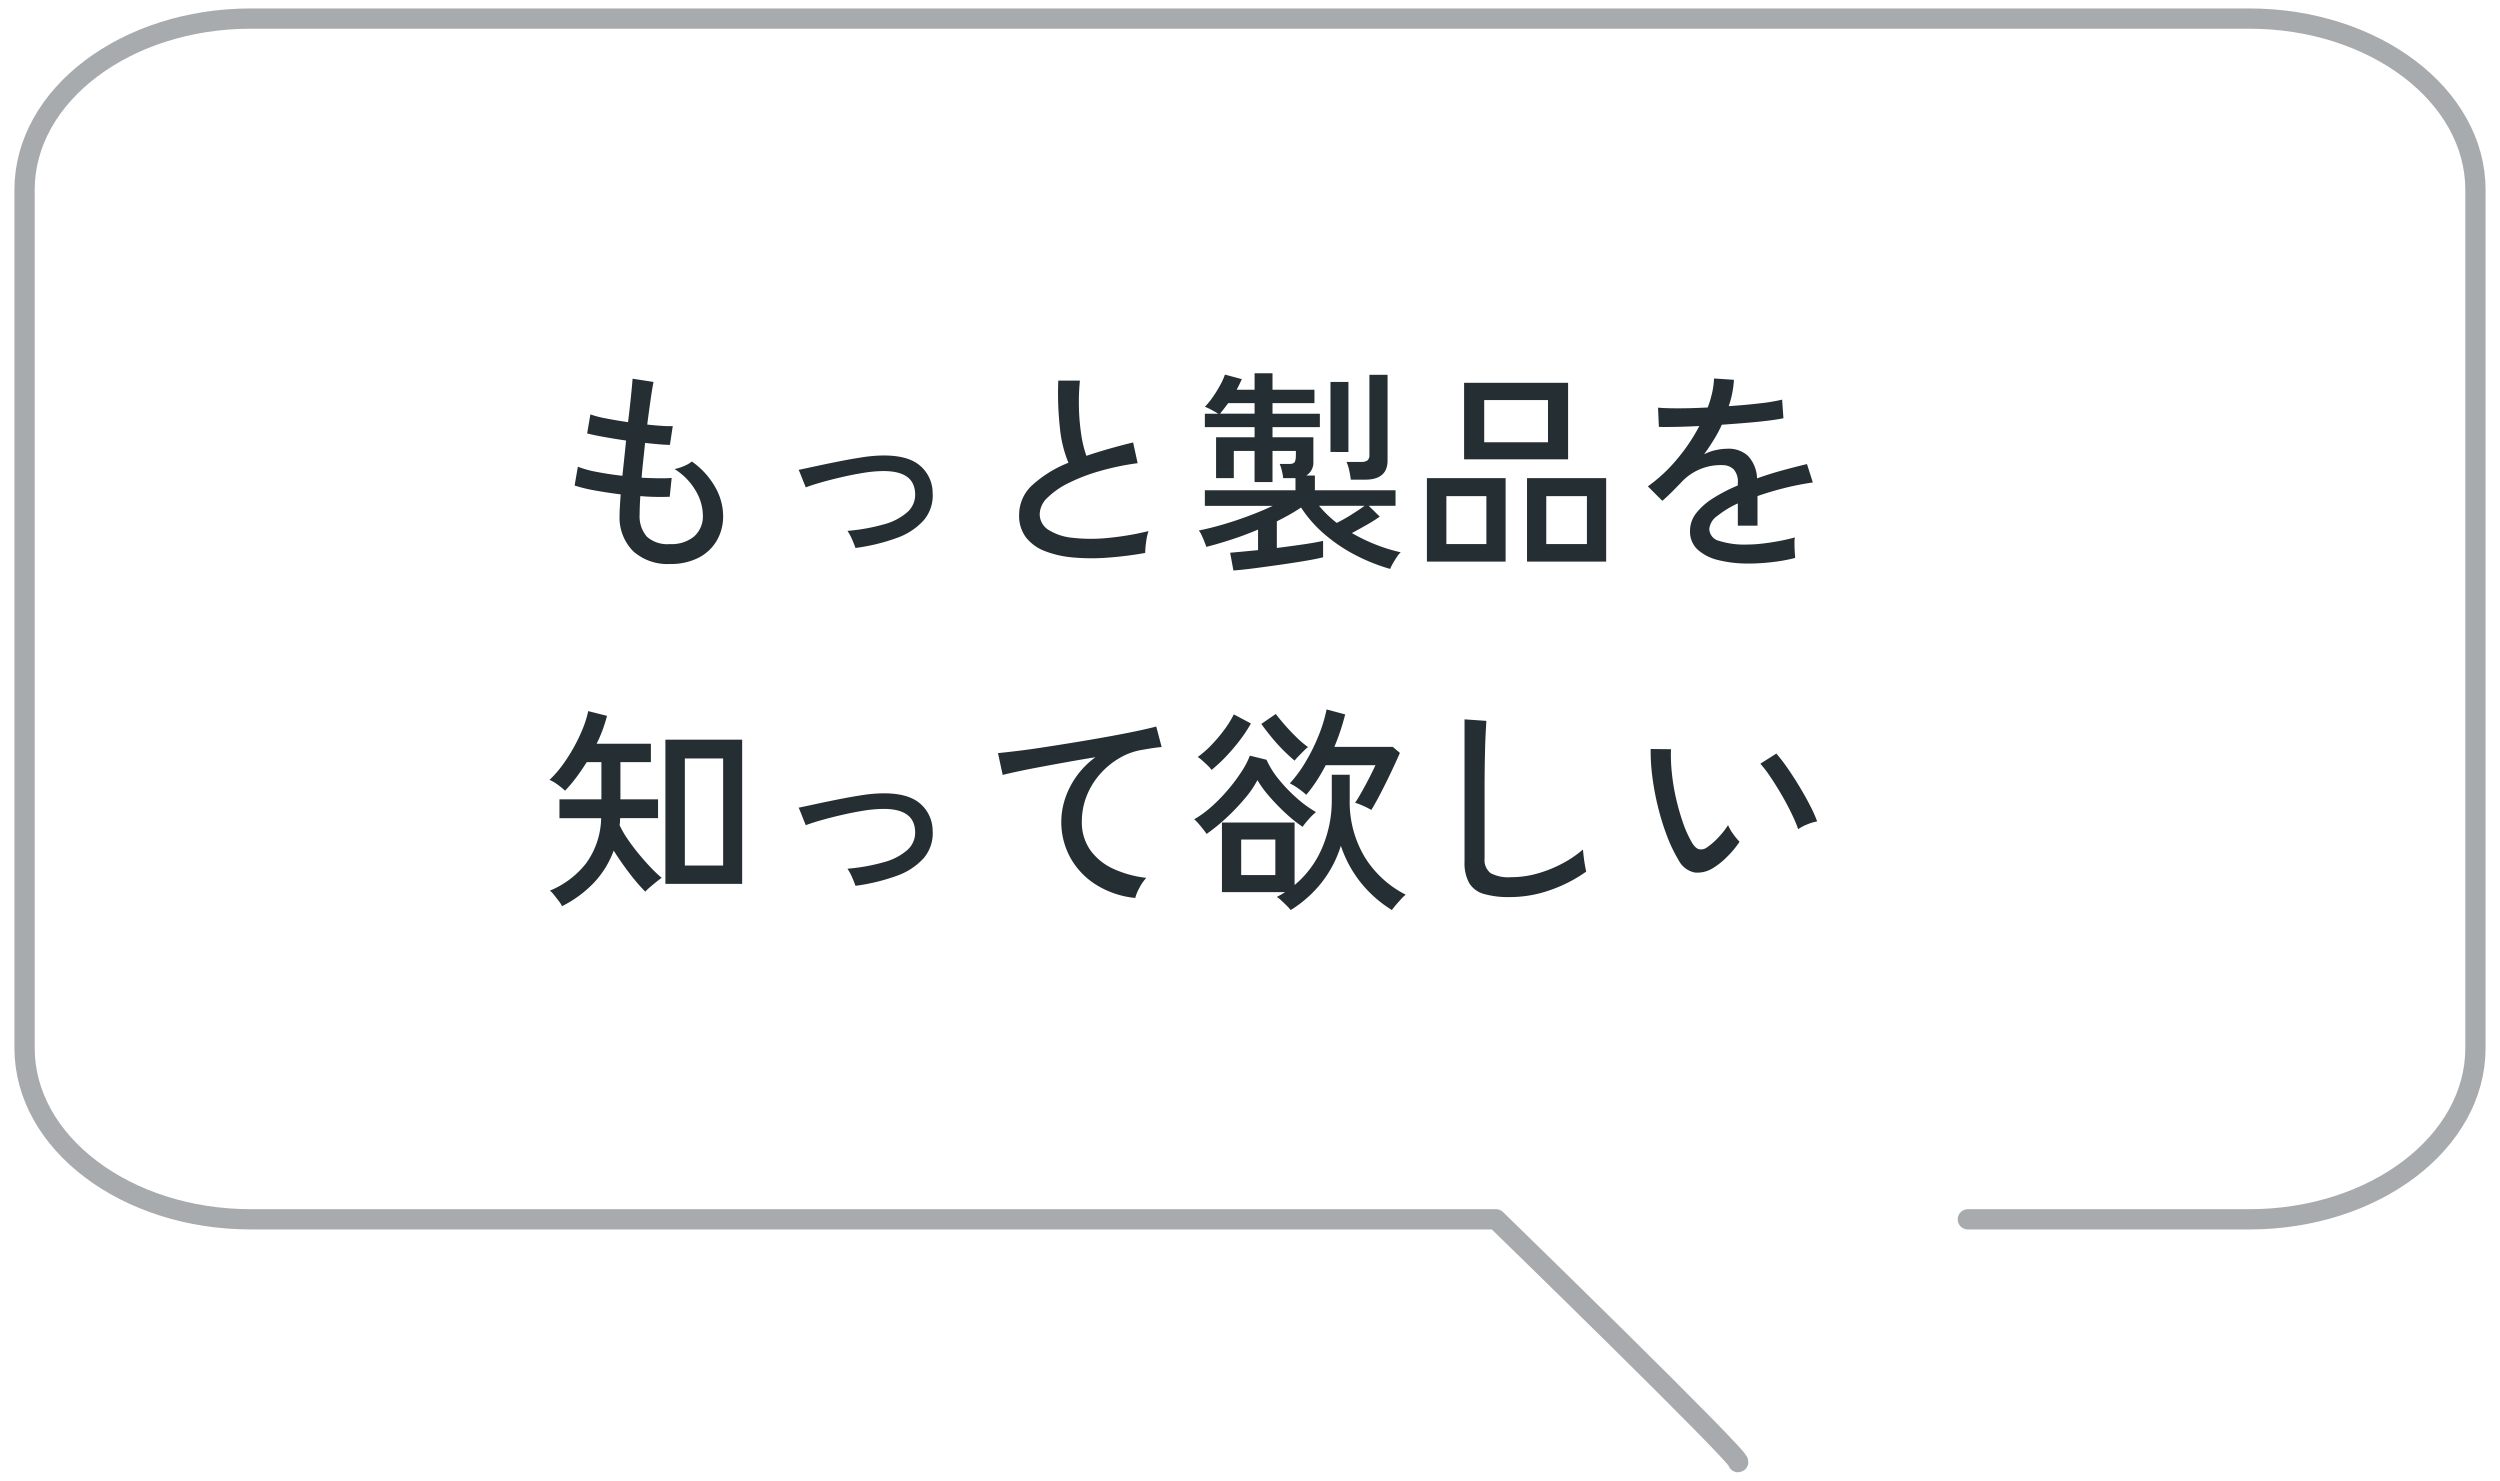 <svg xmlns="http://www.w3.org/2000/svg" xmlns:xlink="http://www.w3.org/1999/xlink" width="370" height="219.148" viewBox="0 0 370 219.148">
  <defs>
    <clipPath id="clip-path">
      <rect id="長方形_5721" data-name="長方形 5721" width="370" height="219.148" fill="none"/>
    </clipPath>
  </defs>
  <g id="グループ_3231" data-name="グループ 3231" transform="translate(-361 -1102)">
    <path id="パス_20447" data-name="パス 20447" d="M72.72,38.472A7.62,7.62,0,0,1,67.3,36.6a7.079,7.079,0,0,1-2.032-5.36q0-.544.048-1.328t.112-1.744q-2.048-.256-3.872-.592a21.238,21.238,0,0,1-2.944-.72l.48-2.784a14.972,14.972,0,0,0,2.784.768q1.792.352,3.808.576.128-1.216.272-2.56t.272-2.656q-1.76-.256-3.344-.544t-2.416-.512l.48-2.816a14.418,14.418,0,0,0,2.272.592q1.536.3,3.3.56.256-2.08.432-3.808t.24-2.624l3.1.48q-.192.928-.432,2.608t-.5,3.7q1.184.128,2.176.192a14.3,14.3,0,0,0,1.6.032L72.72,20.84q-.608,0-1.568-.08t-2.112-.208q-.128,1.28-.272,2.592t-.24,2.56q1.344.064,2.512.08t1.936-.048l-.288,2.784a34.446,34.446,0,0,1-4.352-.1q-.1,1.568-.1,2.688A4.626,4.626,0,0,0,69.3,34.424a4.569,4.569,0,0,0,3.424,1.1,5.278,5.278,0,0,0,3.568-1.12,4,4,0,0,0,1.3-3.2,7.284,7.284,0,0,0-1.056-3.568,9.282,9.282,0,0,0-3.136-3.216,6.794,6.794,0,0,0,1.44-.464,4.228,4.228,0,0,0,1.12-.656A11.606,11.606,0,0,1,79.424,27.1,8.7,8.7,0,0,1,80.592,31.3,7.1,7.1,0,0,1,79.6,35.1a6.636,6.636,0,0,1-2.752,2.5A9.123,9.123,0,0,1,72.72,38.472ZM100.176,36.1q-.192-.576-.512-1.3a7.7,7.7,0,0,0-.672-1.232,28.374,28.374,0,0,0,5.376-.96,8.636,8.636,0,0,0,3.488-1.808,3.447,3.447,0,0,0,1.152-2.768q-.128-3.52-5.248-3.3a19.79,19.79,0,0,0-2.528.272q-1.472.24-3.072.608t-3.008.768q-1.408.4-2.336.752a3.517,3.517,0,0,0-.16-.416q-.16-.384-.352-.88t-.352-.88a2.8,2.8,0,0,0-.192-.416q.928-.192,2.48-.528t3.312-.688q1.76-.352,3.392-.608a22.386,22.386,0,0,1,2.72-.288q3.936-.16,5.872,1.328a5.305,5.305,0,0,1,2.064,4.176,5.659,5.659,0,0,1-1.328,4.08,9.682,9.682,0,0,1-4.032,2.624A28.579,28.579,0,0,1,100.176,36.1Zm42.88.736a53.55,53.55,0,0,1-5.6.7,30.968,30.968,0,0,1-5.088-.032,14.922,14.922,0,0,1-4.16-.944,6.476,6.476,0,0,1-2.8-2.032,5.3,5.3,0,0,1-1.008-3.328,5.924,5.924,0,0,1,2-4.448,17.4,17.4,0,0,1,5.3-3.264,17.724,17.724,0,0,1-1.248-5.008,46.71,46.71,0,0,1-.256-7.152h3.2a32.136,32.136,0,0,0-.144,3.984,30.739,30.739,0,0,0,.336,3.968,16.811,16.811,0,0,0,.768,3.184q1.6-.544,3.344-1.04t3.568-.944l.672,3.072a38.359,38.359,0,0,0-5.5,1.136,27.057,27.057,0,0,0-4.64,1.76,11.946,11.946,0,0,0-3.184,2.192,3.455,3.455,0,0,0-1.168,2.4,2.742,2.742,0,0,0,1.3,2.384,8.14,8.14,0,0,0,3.552,1.168,24.2,24.2,0,0,0,5.152.032,42.045,42.045,0,0,0,6.1-1.024,7.525,7.525,0,0,0-.352,1.584A13.021,13.021,0,0,0,143.056,36.84Zm13.056,2.592-.48-2.624,1.776-.16q1.072-.1,2.352-.224v-3.04q-1.888.8-3.84,1.44t-3.808,1.12q-.1-.288-.288-.768t-.416-.96a3.2,3.2,0,0,0-.416-.7q1.632-.32,3.552-.88t3.84-1.28q1.92-.72,3.552-1.488H151.888v-2.3H165.3V25.768h-1.824a6.879,6.879,0,0,0-.192-1.1,5.979,5.979,0,0,0-.32-1.008h1.5q.8,0,.832-.64a.836.836,0,0,0,.048-.32q.016-.288.016-.592v-.368H161.9v4.608h-2.656V21.736h-3.072v4.032h-2.624V19.72h5.7v-1.5h-7.36V16.232h1.984q-.416-.256-1.04-.592a5.694,5.694,0,0,0-.944-.432A10.758,10.758,0,0,0,153.04,13.8a18.167,18.167,0,0,0,1.1-1.776,10.133,10.133,0,0,0,.72-1.584l2.5.672q-.16.352-.352.752t-.416.816h2.656V10.248H161.9V12.68h6.208v1.984H161.9v1.568h7.008v1.984H161.9v1.5h6.048V23.3a2.245,2.245,0,0,1-1.056,2.08h1.28V27.56h11.936v2.3h-3.968l1.632,1.6a22.056,22.056,0,0,1-1.952,1.232q-1.152.656-2.176,1.2a26.806,26.806,0,0,0,3.424,1.664,24.692,24.692,0,0,0,3.808,1.184,3.626,3.626,0,0,0-.576.7q-.32.48-.592.96a6.9,6.9,0,0,0-.4.8,27.356,27.356,0,0,1-5.168-2.064,23.93,23.93,0,0,1-4.544-3.072,18.374,18.374,0,0,1-3.472-3.952q-.8.544-1.712,1.056t-1.872.992V36.1q2.016-.256,3.888-.528t2.96-.528V37.48q-1.184.288-2.928.576t-3.664.56q-1.92.272-3.68.5T156.112,39.432Zm17.376-13.44a13.493,13.493,0,0,0-.24-1.376,5.544,5.544,0,0,0-.4-1.248h2.176a1.522,1.522,0,0,0,.928-.224,1,1,0,0,0,.288-.832V10.472h2.688V23.144q0,2.848-3.328,2.848Zm-3.008-4.1V11.528h2.656V21.9Zm.928,10.5a22.228,22.228,0,0,0,2.08-1.168q1.152-.72,2.048-1.36h-6.752A17.363,17.363,0,0,0,171.408,32.392Zm-17.28-16.16h5.12V14.664h-3.9q-.32.416-.624.816T154.128,16.232Zm36.128,6.752V11.656h15.392V22.984Zm9.312,15.136V25.768H211.28V38.12Zm-14.816,0V25.768H196.4V38.12Zm8.48-17.664h9.44v-6.24h-9.44Zm9.184,15.072h6.016v-7.1h-6.016Zm-14.784,0h5.92v-7.1h-5.92Zm44.7,2.88a17.973,17.973,0,0,1-4.416-.5,6.967,6.967,0,0,1-3.088-1.552,3.622,3.622,0,0,1-1.136-2.784,4.218,4.218,0,0,1,.928-2.64,9.793,9.793,0,0,1,2.544-2.224,24.2,24.2,0,0,1,3.6-1.856V26.5a2.759,2.759,0,0,0-.592-2.016,2.331,2.331,0,0,0-1.52-.64,7.906,7.906,0,0,0-6.24,2.528q-.576.608-1.376,1.408t-1.44,1.344l-2.144-2.144a22.805,22.805,0,0,0,4.272-3.968,26.817,26.817,0,0,0,3.344-4.96q-1.952.1-3.568.128t-2.416,0l-.128-2.848q1.024.1,3.024.1t4.336-.128a16.638,16.638,0,0,0,.656-2.208,11.367,11.367,0,0,0,.272-2.08l2.944.192a14.073,14.073,0,0,1-.768,3.9q2.464-.16,4.624-.416a26.78,26.78,0,0,0,3.28-.544l.192,2.752q-.9.192-2.352.368t-3.2.32q-1.744.144-3.568.272a18.125,18.125,0,0,1-1.184,2.224q-.7,1.136-1.44,2.16a6.521,6.521,0,0,1,1.712-.624,8.272,8.272,0,0,1,1.776-.208,4.206,4.206,0,0,1,3.008,1.056,5.112,5.112,0,0,1,1.344,3.328q1.888-.672,3.824-1.2t3.568-.912l.864,2.72a41.764,41.764,0,0,0-4.288.848q-2.08.528-3.9,1.168v4.384h-2.912v-3.3a14.418,14.418,0,0,0-3.056,1.872,2.642,2.642,0,0,0-1.168,1.9A1.866,1.866,0,0,0,228,35.048a12.337,12.337,0,0,0,4.144.544,19.968,19.968,0,0,0,2.272-.144q1.248-.144,2.512-.384t2.288-.528a4.2,4.2,0,0,0-.064.848q0,.56.032,1.136t.064.928v.128a24.658,24.658,0,0,1-3.456.624A31.154,31.154,0,0,1,232.336,38.408ZM72.048,85.816V64.472h11.36V85.816Zm-15.3,3.3a3.247,3.247,0,0,0-.448-.72q-.352-.464-.72-.928a3.78,3.78,0,0,0-.624-.656,13.087,13.087,0,0,0,5.36-4.048,11.759,11.759,0,0,0,2.224-6.672H56.368V73.3h6.208V67.8H60.4q-.736,1.184-1.552,2.272A20.819,20.819,0,0,1,57.2,72.024a11.756,11.756,0,0,0-1.12-.912,5.874,5.874,0,0,0-1.184-.688,15.764,15.764,0,0,0,1.92-2.192,25.312,25.312,0,0,0,3.04-5.488,14.756,14.756,0,0,0,.768-2.5l2.784.7q-.256.992-.64,2.048a19.711,19.711,0,0,1-.9,2.08H69.9V67.8H65.392v5.5H70.96v2.784h-5.6a4.124,4.124,0,0,0-.032.512,2.1,2.1,0,0,1-.064.512,13.9,13.9,0,0,0,1.216,2.112q.768,1.12,1.68,2.224t1.792,2.016A17.814,17.814,0,0,0,71.5,84.92q-.288.192-.784.592t-.96.8a7.215,7.215,0,0,0-.688.656,27.724,27.724,0,0,1-2.32-2.7q-1.264-1.648-2.352-3.376a13.869,13.869,0,0,1-2.912,4.736A17.056,17.056,0,0,1,56.752,89.112ZM74.928,83.1h5.664V67.256H74.928ZM100.176,86.1q-.192-.576-.512-1.3a7.7,7.7,0,0,0-.672-1.232,28.372,28.372,0,0,0,5.376-.96,8.636,8.636,0,0,0,3.488-1.808,3.447,3.447,0,0,0,1.152-2.768q-.128-3.52-5.248-3.3a19.79,19.79,0,0,0-2.528.272q-1.472.24-3.072.608t-3.008.768q-1.408.4-2.336.752a3.518,3.518,0,0,0-.16-.416q-.16-.384-.352-.88t-.352-.88a2.8,2.8,0,0,0-.192-.416q.928-.192,2.48-.528t3.312-.688q1.76-.352,3.392-.608a22.387,22.387,0,0,1,2.72-.288q3.936-.16,5.872,1.328a5.305,5.305,0,0,1,2.064,4.176,5.659,5.659,0,0,1-1.328,4.08,9.683,9.683,0,0,1-4.032,2.624A28.579,28.579,0,0,1,100.176,86.1ZM141.584,87.9a13.423,13.423,0,0,1-5.68-1.888,11.076,11.076,0,0,1-3.872-3.984,10.984,10.984,0,0,1-.848-8.768,12.218,12.218,0,0,1,1.68-3.328,12.426,12.426,0,0,1,2.832-2.864q-1.984.32-4.032.688t-3.936.72q-1.888.352-3.392.672t-2.368.544l-.7-3.232q1.056-.1,2.88-.32t4.112-.576q2.288-.352,4.72-.752t4.72-.816q2.288-.416,4.112-.8t2.88-.672l.8,3.04q-.448.032-1.136.128t-1.552.256a9.621,9.621,0,0,0-3.472,1.2,11.63,11.63,0,0,0-2.928,2.384,10.945,10.945,0,0,0-2,3.248,10.156,10.156,0,0,0-.72,3.792,7.093,7.093,0,0,0,1.28,4.288,8.581,8.581,0,0,0,3.44,2.752,16.08,16.08,0,0,0,4.816,1.312,6.709,6.709,0,0,0-1.024,1.488A6.4,6.4,0,0,0,141.584,87.9Zm23.008,1.792a6.616,6.616,0,0,0-.592-.656q-.4-.4-.8-.768a4.849,4.849,0,0,0-.656-.528q.32-.16.624-.336t.592-.368h-9.344v-10.3h10.752v9.248a14.553,14.553,0,0,0,4.064-5.472,17.788,17.788,0,0,0,1.44-7.2V69.656h2.656V73.3a15.854,15.854,0,0,0,2.24,8.576,15.139,15.139,0,0,0,6.048,5.536,5.378,5.378,0,0,0-.656.624q-.4.432-.784.88t-.608.768a18.055,18.055,0,0,1-4.72-4.208,17.756,17.756,0,0,1-2.832-5.3,17.025,17.025,0,0,1-2.736,5.3A17.571,17.571,0,0,1,164.592,89.688Zm11.936-14.816a7.906,7.906,0,0,0-.72-.384q-.464-.224-.928-.416a4.82,4.82,0,0,0-.752-.256q.48-.736,1.072-1.792t1.12-2.1q.528-1.04.816-1.68h-7.36a25.556,25.556,0,0,1-1.328,2.288,21.726,21.726,0,0,1-1.552,2.1,11.188,11.188,0,0,0-1.184-.944,8.579,8.579,0,0,0-1.248-.752,19.085,19.085,0,0,0,2.336-3.184,27.31,27.31,0,0,0,1.936-3.92,21.8,21.8,0,0,0,1.168-3.84l2.752.736a33.313,33.313,0,0,1-1.6,4.8h8.64l1.056.9Q180.3,67.48,179.584,69t-1.52,3.088Q177.264,73.656,176.528,74.872Zm-24.384,3.552q-.16-.256-.5-.688t-.7-.848a7.317,7.317,0,0,0-.624-.64A15.657,15.657,0,0,0,152.9,74.36a24.458,24.458,0,0,0,2.432-2.5,25.974,25.974,0,0,0,1.984-2.656,12.094,12.094,0,0,0,1.232-2.368l2.464.608a12.767,12.767,0,0,0,1.84,2.928,22.366,22.366,0,0,0,2.7,2.8,17.007,17.007,0,0,0,2.784,2.016A8.622,8.622,0,0,0,167.3,76.2a10.537,10.537,0,0,0-.944,1.168,19.776,19.776,0,0,1-2.432-1.936,30.581,30.581,0,0,1-2.464-2.528,15.8,15.8,0,0,1-1.792-2.448,14.213,14.213,0,0,1-1.824,2.672,31.977,31.977,0,0,1-2.7,2.848A27.672,27.672,0,0,1,152.144,78.424Zm5.12,6.08h5.056V79.256h-5.056ZM152.88,68.952a4.44,4.44,0,0,0-.608-.688q-.416-.4-.816-.752a4.286,4.286,0,0,0-.624-.48,14.124,14.124,0,0,0,2-1.744A22.157,22.157,0,0,0,154.768,63a14.724,14.724,0,0,0,1.408-2.272l2.528,1.344a20.478,20.478,0,0,1-1.648,2.5,28.275,28.275,0,0,1-2.064,2.416A23.284,23.284,0,0,1,152.88,68.952Zm12.288-1.376q-.768-.64-1.7-1.568A26.152,26.152,0,0,1,161.7,64.04q-.848-1.04-1.456-1.9l2.144-1.472q.576.768,1.408,1.712t1.728,1.808a13.656,13.656,0,0,0,1.632,1.376,5.8,5.8,0,0,0-.64.576q-.416.416-.8.816A6.268,6.268,0,0,0,165.168,67.576ZM197.04,87.768a13.254,13.254,0,0,1-3.856-.464,3.691,3.691,0,0,1-2.176-1.616,6.1,6.1,0,0,1-.688-3.136V61.464l3.232.224q-.032.512-.1,1.792t-.1,2.816q-.032,1.184-.048,2.608t-.016,3.024V82.04a2.461,2.461,0,0,0,.88,2.176,5.556,5.556,0,0,0,3.024.608,14.321,14.321,0,0,0,3.968-.56,18.583,18.583,0,0,0,3.68-1.488,16.147,16.147,0,0,0,3.008-2.048q.032.416.112,1.088t.192,1.3q.112.624.176.88a20.885,20.885,0,0,1-5.28,2.72A17.875,17.875,0,0,1,197.04,87.768Zm30.048-4.288a4.346,4.346,0,0,1-2.688.656A3.465,3.465,0,0,1,222,82.3a22.293,22.293,0,0,1-1.7-3.536,36.183,36.183,0,0,1-1.328-4.256,39.809,39.809,0,0,1-.848-4.48,28.912,28.912,0,0,1-.256-4.176l3.008.032a25.155,25.155,0,0,0,.128,3.52,30.958,30.958,0,0,0,.624,3.776,33.639,33.639,0,0,0,1.024,3.584,16.524,16.524,0,0,0,1.328,2.944q.544.9,1.12.992a1.506,1.506,0,0,0,1.152-.32,10.2,10.2,0,0,0,1.68-1.488,11.516,11.516,0,0,0,1.392-1.776,6.174,6.174,0,0,0,.752,1.312,9.452,9.452,0,0,0,.944,1.152,13.536,13.536,0,0,1-1.808,2.192A11.081,11.081,0,0,1,227.088,83.48ZM239.7,77.72a20.422,20.422,0,0,0-.928-2.208q-.64-1.344-1.472-2.784t-1.68-2.7a17.419,17.419,0,0,0-1.52-2l2.368-1.5a23.728,23.728,0,0,1,1.648,2.144q.912,1.312,1.808,2.8T241.5,74.3a18.236,18.236,0,0,1,1.008,2.272,7.14,7.14,0,0,0-1.536.464A6.34,6.34,0,0,0,239.7,77.72Z" transform="translate(387.431 1147)" fill="#242e33"/>
    <g id="グループ_3153" data-name="グループ 3153" transform="translate(361 1102)">
      <g id="グループ_3147" data-name="グループ 3147" clip-path="url(#clip-path)">
        <path id="パス_19800" data-name="パス 19800" d="M291.859,181.962h41.634c18.5,0,33.49-11.349,33.49-25.35V29.6c0-14-14.995-25.35-33.49-25.35H37.742c-18.5,0-33.49,11.349-33.49,25.35V156.611c0,14,14.995,25.35,33.49,25.35H222.018S258.961,217.9,257.849,217.9" transform="translate(-0.617 -1.501)" fill="none" stroke="rgba(36,46,51,0.4)" stroke-linecap="round" stroke-linejoin="round" stroke-width="3"/>
      </g>
    </g>
  </g>
</svg>
